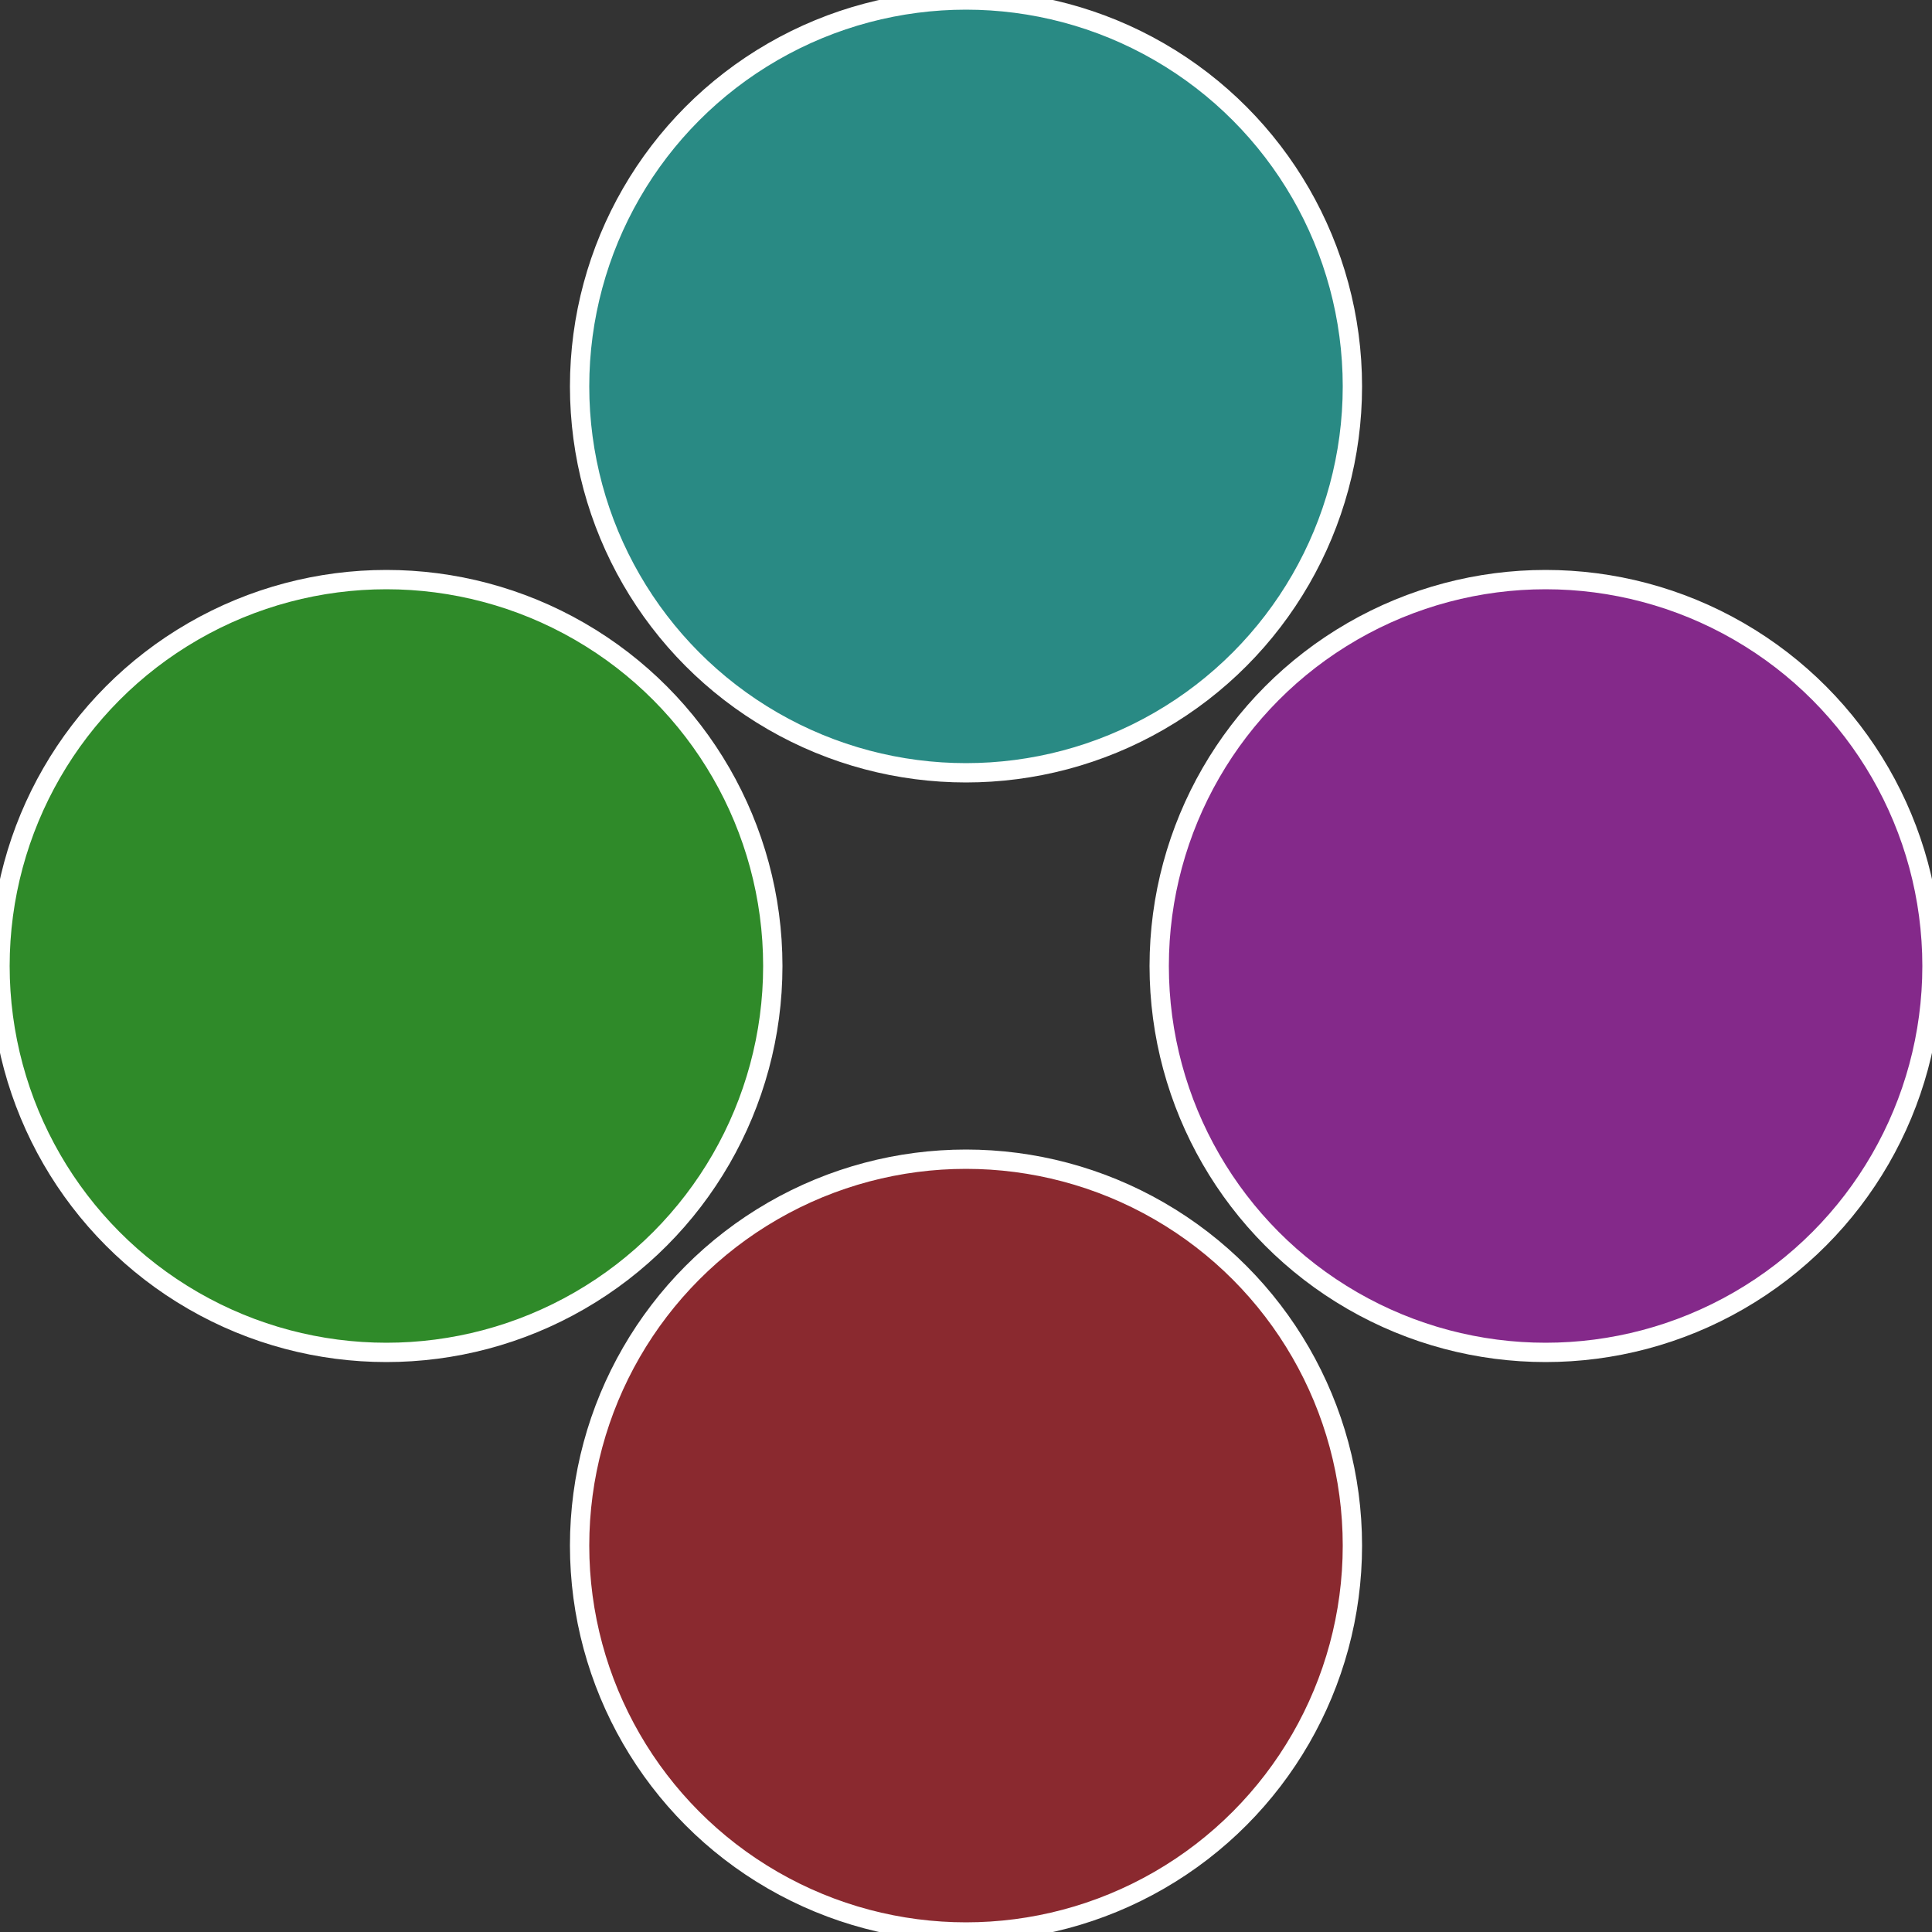 <?xml version="1.0" standalone="no"?>
<svg width="500" height="500" viewBox="-1 -1 2 2" xmlns="http://www.w3.org/2000/svg">
 
                <rect x="-1" y="-1" width="2" height="2" fill="#333333" stroke="none"/>
 
                <circle cx="0.6" cy="0" r="0.4" fill="#84298a" stroke="#fff" stroke-width="1%" />
             
                <circle cx="3.6739403974421E-17" cy="0.6" r="0.4" fill="#8a292f" stroke="#fff" stroke-width="1%" />
             
                <circle cx="-0.6" cy="7.3478807948841E-17" r="0.4" fill="#2f8a29" stroke="#fff" stroke-width="1%" />
             
                <circle cx="-1.1021821192326E-16" cy="-0.6" r="0.4" fill="#298a84" stroke="#fff" stroke-width="1%" />
            </svg>
